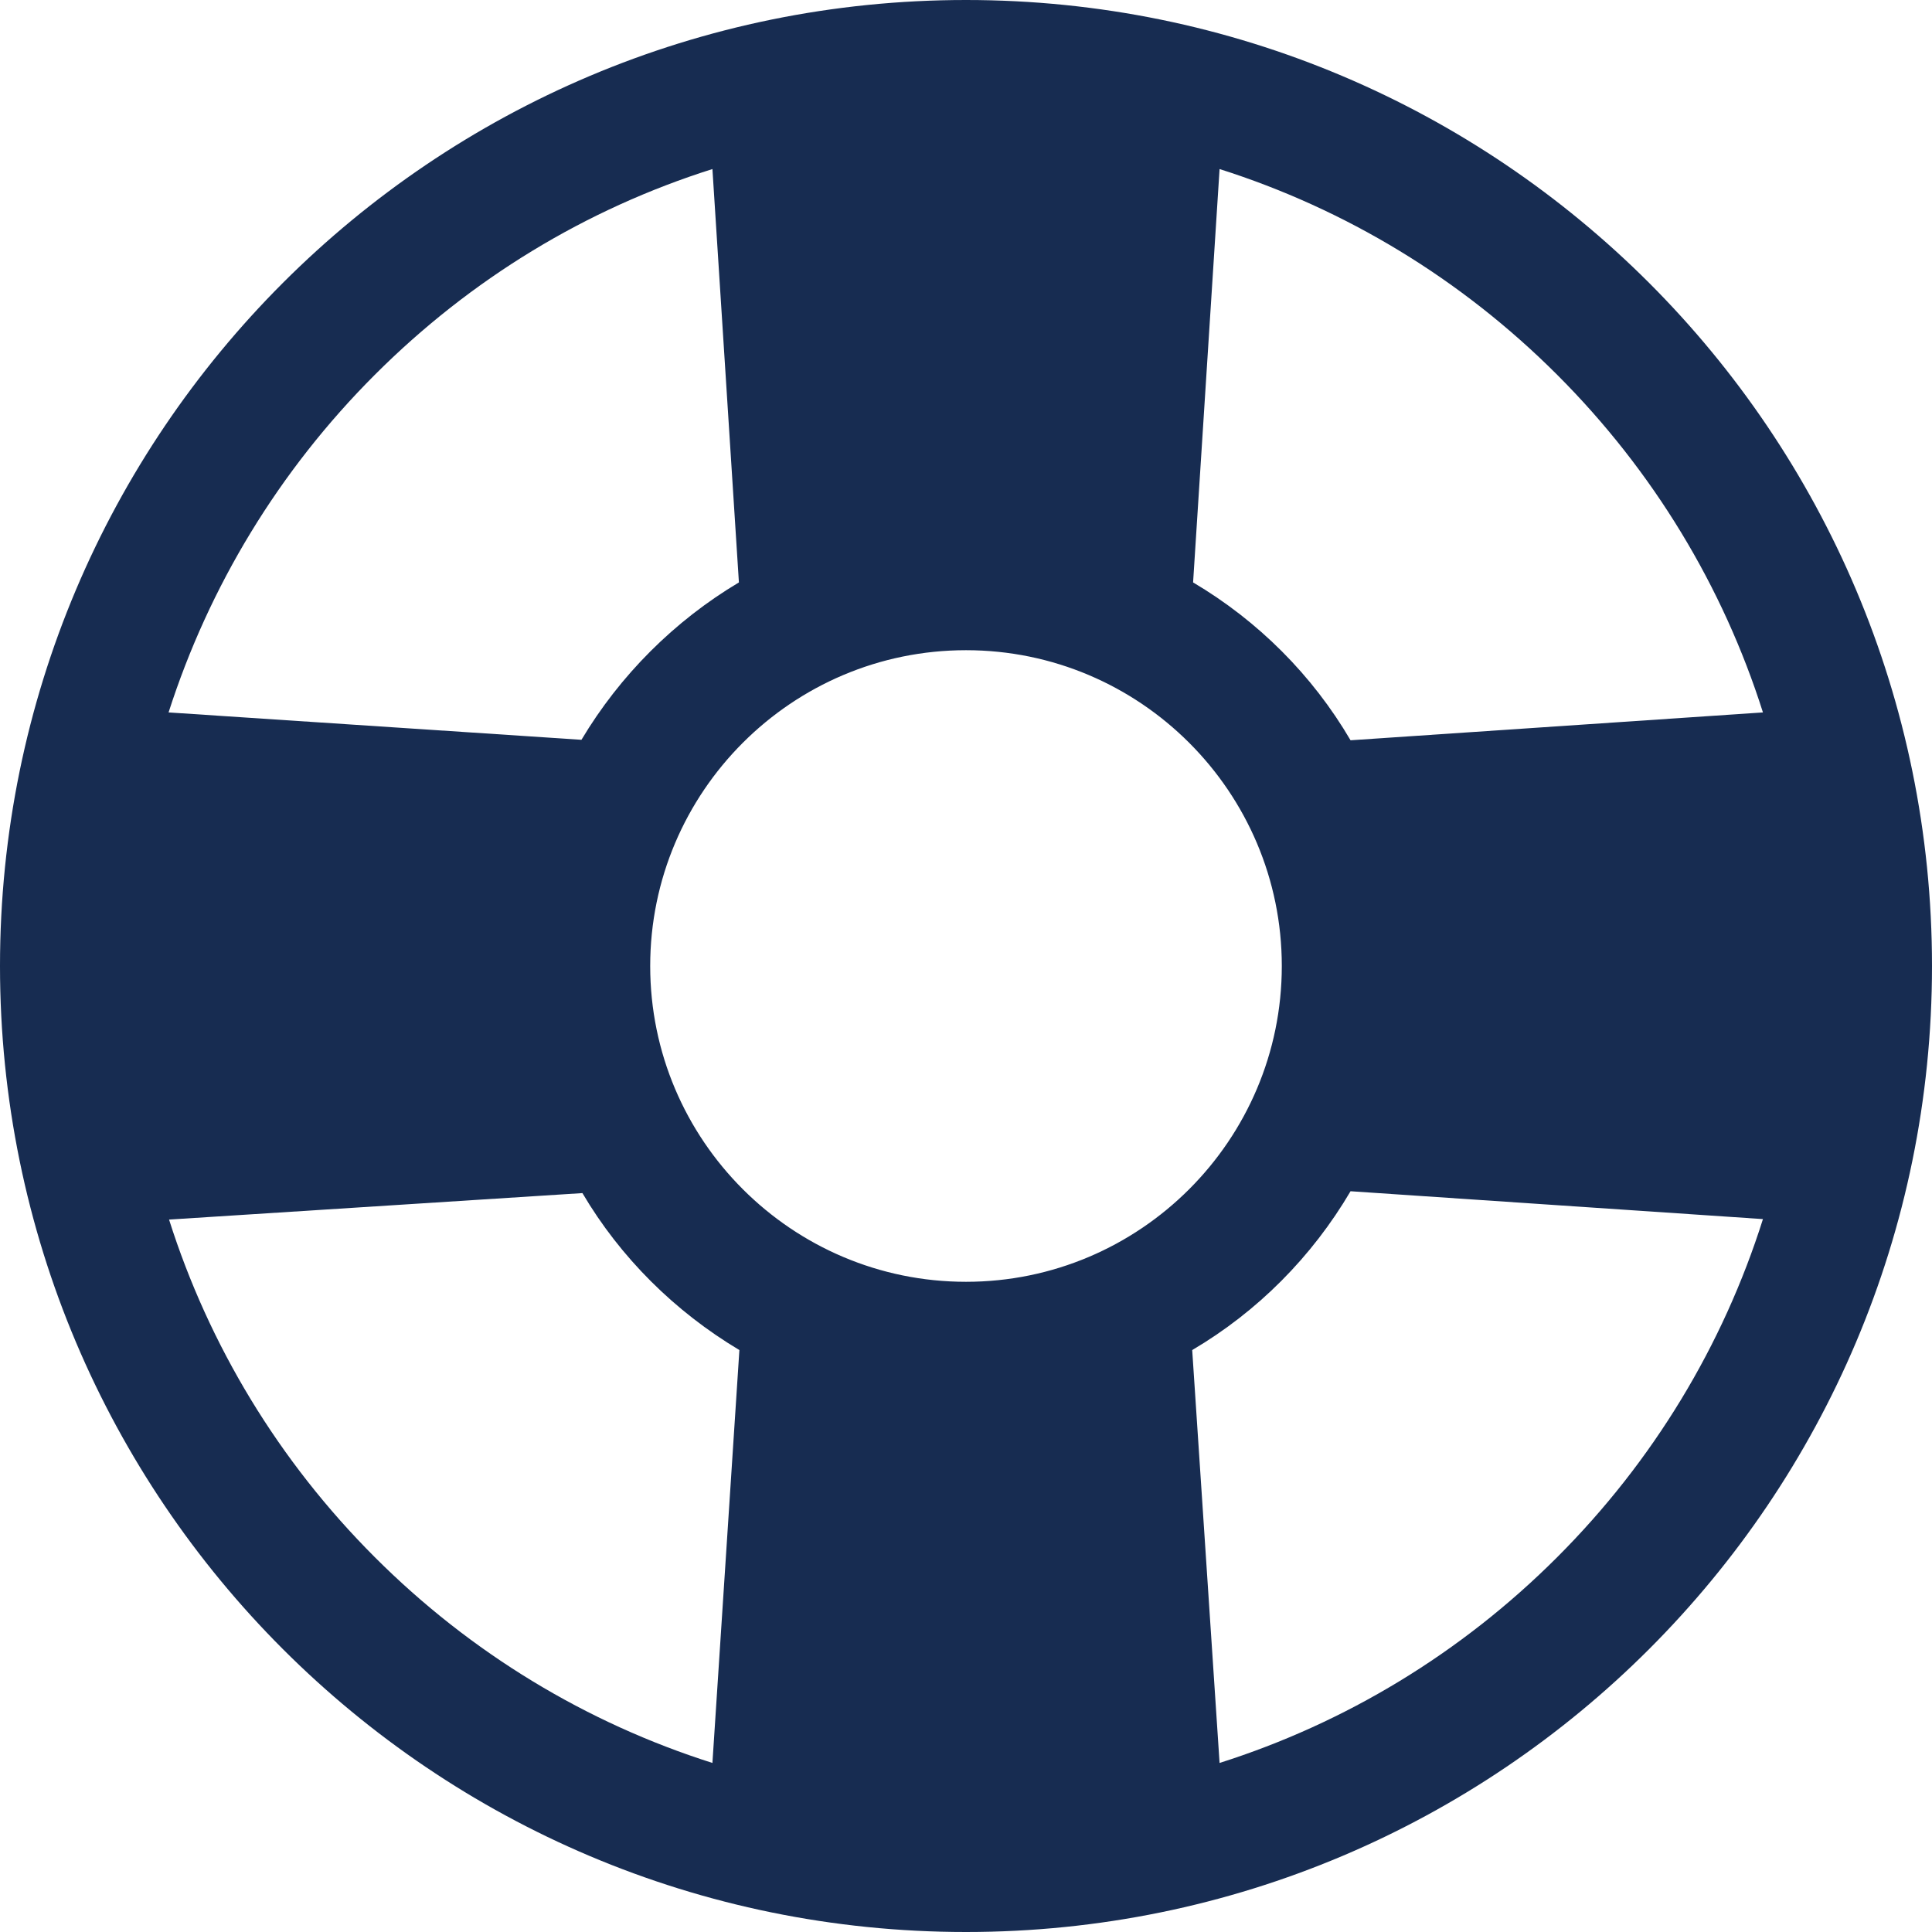 <?xml version="1.0" encoding="UTF-8"?>
<svg width="24px" height="24px" viewBox="0 0 24 24" version="1.1" xmlns="http://www.w3.org/2000/svg" xmlns:xlink="http://www.w3.org/1999/xlink">
    <title>BAC11083-6224-4208-A90B-AFE3575415F5</title>
    <defs>
        <path d="M44,32 C37.371,32 32,37.371 32,44 C32,50.629 37.371,56 44,56 C50.629,56 56,50.629 56,44 C56,37.371 50.629,32 44,32 Z M47.15,34.1 C48.713,34.596 50.15,35.462 51.344,36.656 C52.538,37.85 53.404,39.287 53.9,40.85 L48.777,41.196 C48.304,40.388 47.629,39.713 46.821,39.235 L47.15,34.1 L47.15,34.1 Z M36.656,36.656 C37.85,35.462 39.281,34.596 40.85,34.1 L41.179,39.235 C40.377,39.713 39.702,40.388 39.223,41.19 L34.094,40.85 C34.596,39.287 35.462,37.85 36.656,36.656 Z M40.85,53.9 C39.287,53.404 37.85,52.538 36.656,51.344 C35.462,50.15 34.596,48.713 34.1,47.15 L39.235,46.821 C39.708,47.623 40.383,48.292 41.185,48.771 L40.85,53.9 L40.85,53.9 Z M44,47.923 C41.837,47.923 40.077,46.163 40.077,44 C40.077,41.837 41.837,40.077 44,40.077 C46.163,40.077 47.923,41.837 47.923,44 C47.923,46.163 46.163,47.923 44,47.923 Z M51.344,51.344 C50.15,52.538 48.713,53.404 47.15,53.9 L46.81,48.771 C47.623,48.292 48.298,47.612 48.777,46.798 L53.9,47.144 C53.404,48.713 52.538,50.15 51.344,51.344 L51.344,51.344 Z" id="path-1"></path>
    </defs>
    <g id="Web-VenteEnligne" stroke="none" stroke-width="1" fill="none" fill-rule="evenodd">
        <g id="VD-HandOFf-Simulateur-step-1-" transform="translate(-1136, -120)">
            <g id="Besoin-d'aide" transform="translate(1104, 88)">
                <mask id="mask-2" fill="white">
                    <use xlink:href="#path-1"></use>
                </mask>
                <use id="ios-help-buoy" fill="#172C51" fill-rule="nonzero" xlink:href="#path-1"></use>
            </g>
        </g>
    </g>
</svg>